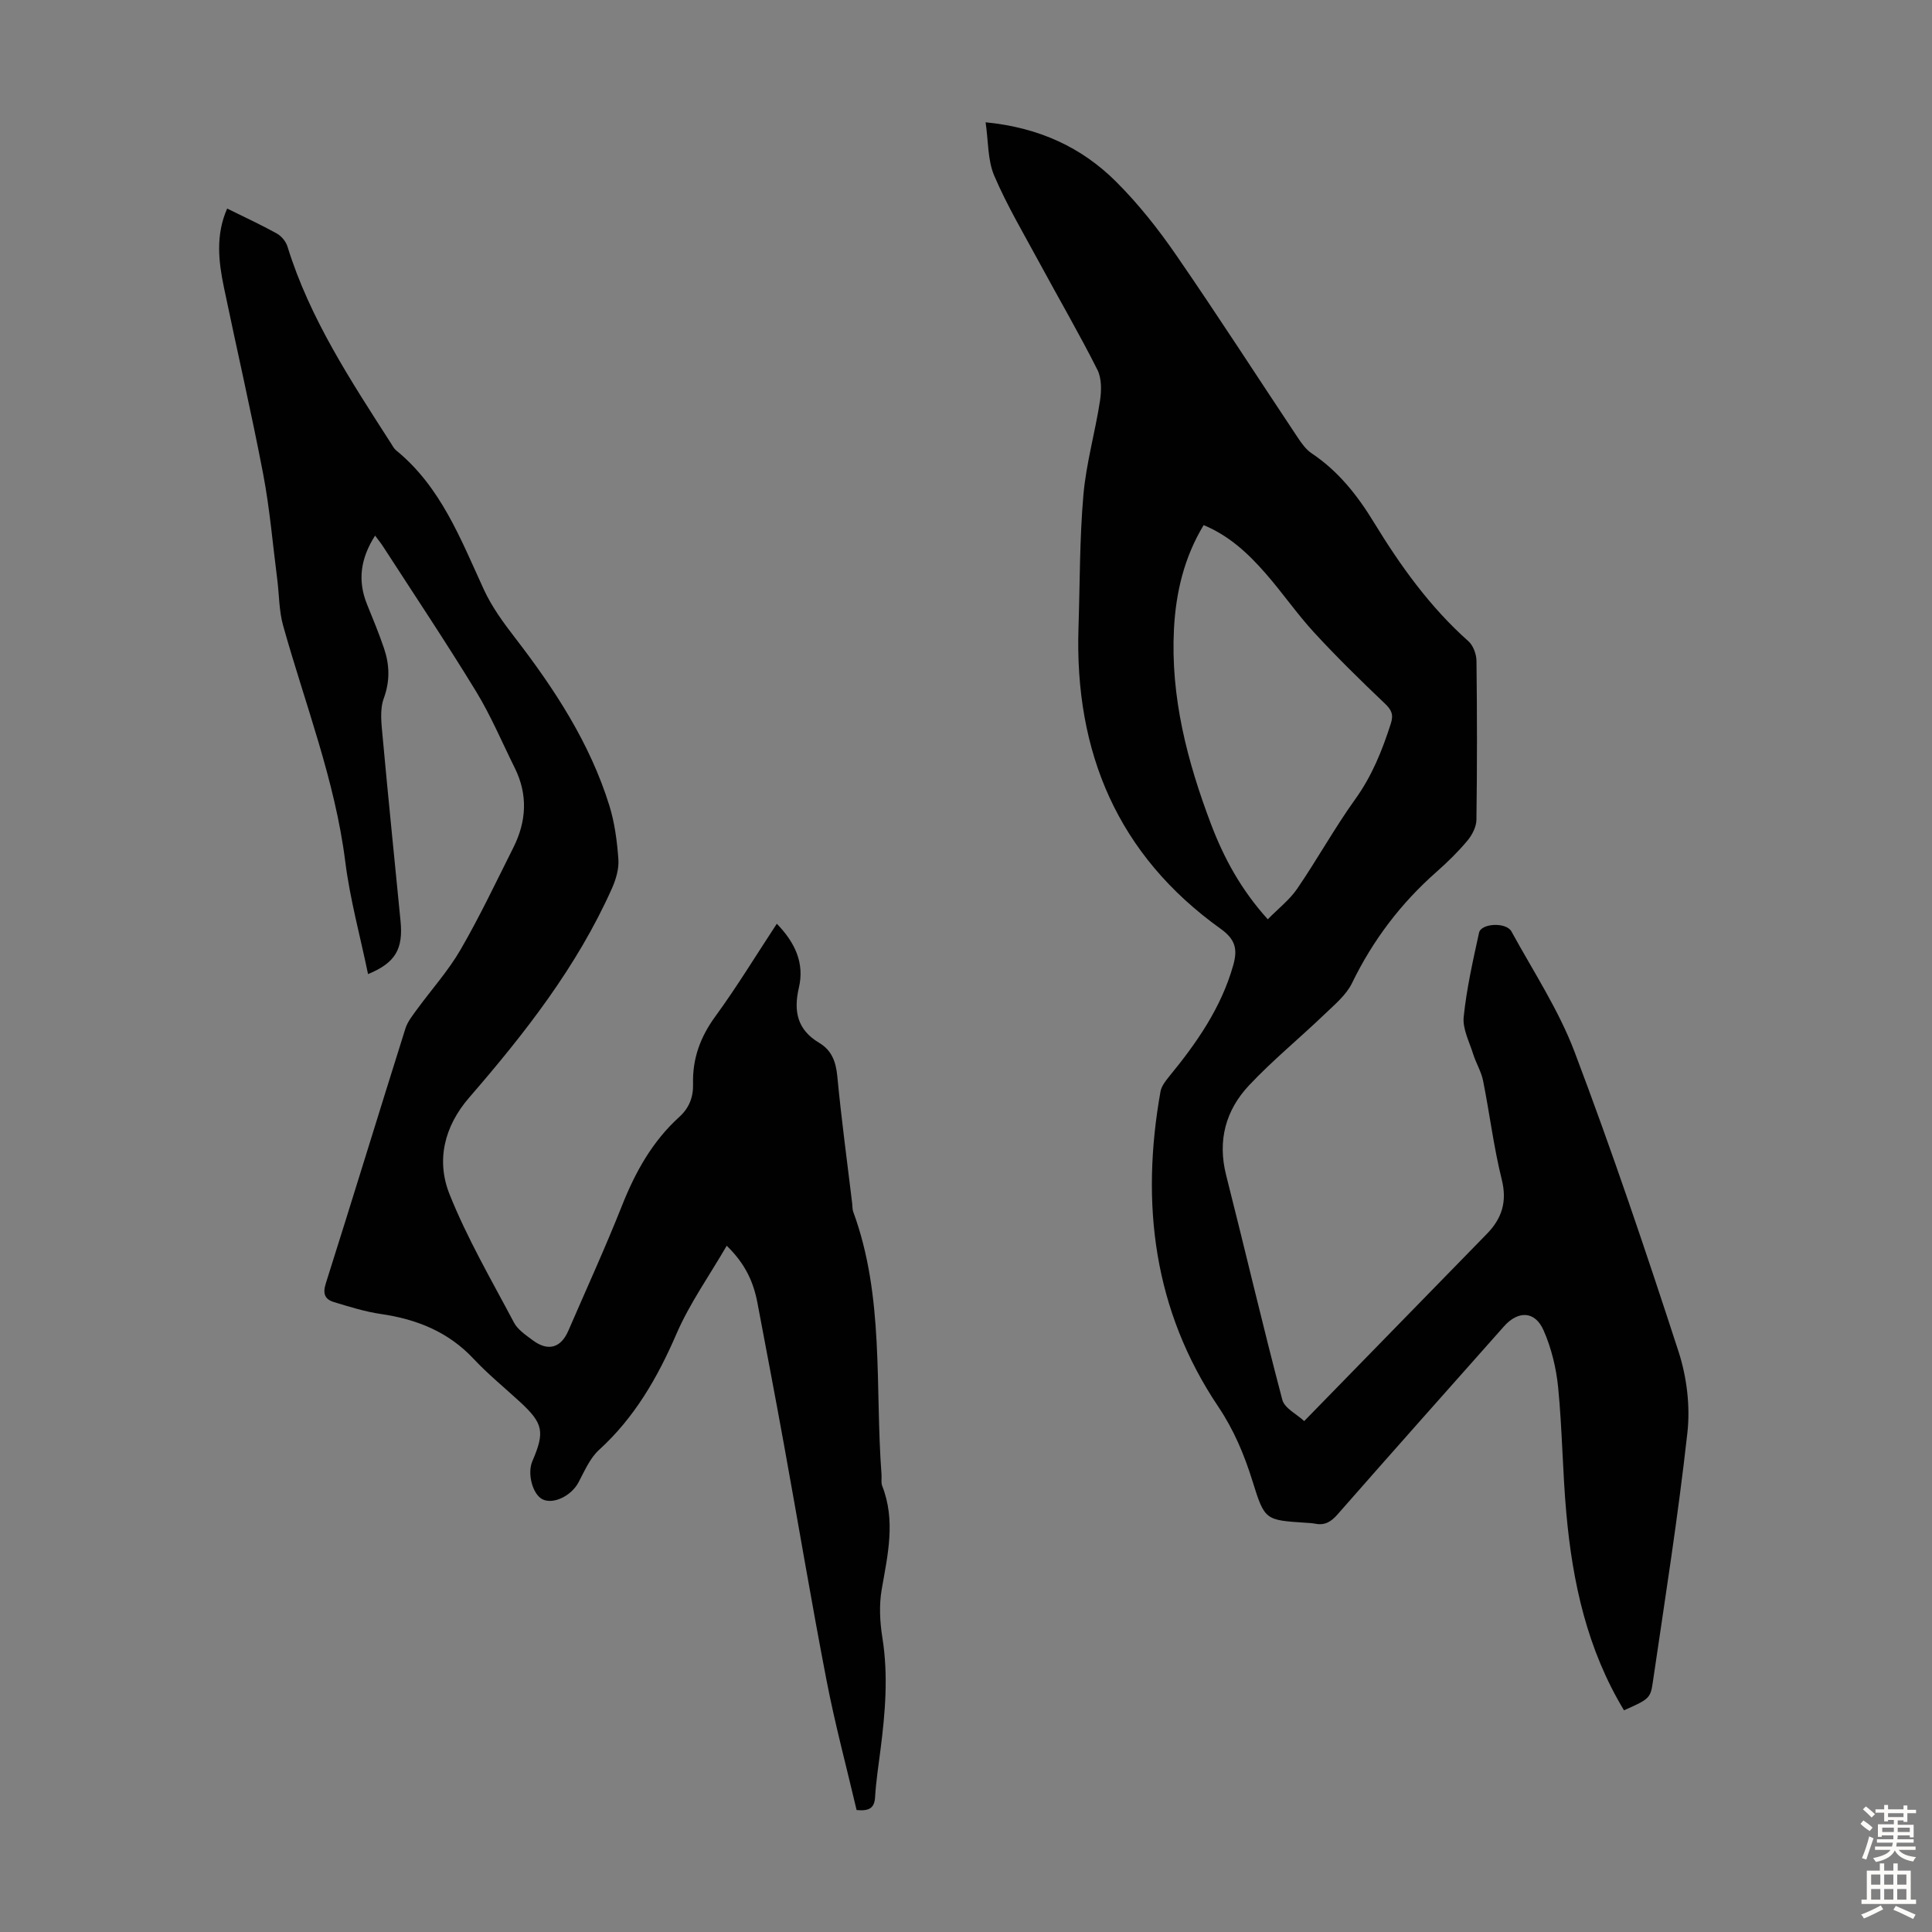 <svg enable-background="new 0 0 400 400" viewBox="0 0 400 400" xmlns="http://www.w3.org/2000/svg"><rect x="0" y="0" width="400" height="400" fill="#808080" stroke="none"/><path d="m336.23 354.1c-7.64-12.65-10.64-26.46-11.93-40.71-.79-8.69-.85-17.44-1.7-26.12-.4-4.03-1.4-8.17-3.03-11.86-1.77-4.01-5.25-4.1-8.17-.82-11.52 12.98-23.06 25.94-34.5 38.98-1.32 1.51-2.62 2.28-4.58 1.9-.66-.13-1.33-.16-2-.2-8.39-.55-8.48-.52-11.01-8.64-1.7-5.46-3.85-10.59-7.09-15.41-13.4-19.96-16.09-42.02-11.95-65.24.2-1.1 1.03-2.17 1.77-3.08 5.71-6.96 10.8-14.24 13.29-23.07.91-3.23.52-5.29-2.59-7.52-21.34-15.27-30.29-36.56-29.45-62.38.3-9.16.22-18.36 1.02-27.48.57-6.53 2.43-12.94 3.43-19.45.32-2.1.37-4.65-.54-6.45-3.76-7.47-7.98-14.71-11.96-22.08-3.23-5.98-6.72-11.85-9.39-18.08-1.38-3.22-1.21-7.1-1.79-11.07 11.06 1.08 19.9 5.19 27.04 12.32 4.64 4.63 8.77 9.87 12.49 15.28 8.57 12.43 16.74 25.14 25.12 37.71.79 1.19 1.7 2.45 2.86 3.23 5.53 3.69 9.49 8.72 12.9 14.32 5.5 9 11.6 17.52 19.56 24.59.99.88 1.64 2.67 1.66 4.05.13 10.97.14 21.94-.01 32.91-.02 1.46-.89 3.15-1.87 4.32-1.93 2.31-4.11 4.44-6.37 6.44-7.4 6.51-13.2 14.16-17.52 23.05-1.21 2.49-3.62 4.47-5.69 6.46-5.16 4.95-10.73 9.5-15.62 14.7-4.85 5.16-6.57 11.44-4.75 18.61 3.93 15.49 7.55 31.05 11.63 46.5.47 1.77 3.02 2.99 4.53 4.41 13.01-13.33 25.42-26.05 37.83-38.77 3.1-3.18 4.22-6.65 3.07-11.25-1.67-6.71-2.5-13.63-3.86-20.43-.38-1.91-1.47-3.67-2.06-5.55-.79-2.53-2.21-5.2-1.96-7.67.6-5.86 1.92-11.67 3.18-17.44.43-1.98 5.63-2.23 6.71-.26 4.5 8.23 9.76 16.21 13.06 24.91 7.75 20.47 14.76 41.24 21.53 62.06 1.71 5.27 2.45 11.3 1.84 16.78-1.92 17.32-4.65 34.55-7.18 51.8-.45 3.26-.93 3.47-5.95 5.7zm-73.75-163.77c2.17-2.22 4.51-4.02 6.09-6.33 4.16-6.08 7.73-12.56 12.02-18.54 3.47-4.82 5.58-10.09 7.36-15.63.62-1.93.13-2.88-1.27-4.21-5-4.75-9.93-9.59-14.6-14.66-3.55-3.86-6.54-8.22-9.99-12.17-3.59-4.12-7.55-7.86-12.89-10.07-4.04 6.7-5.74 13.91-6.14 21.45-.74 14.11 2.74 27.46 7.68 40.49 2.67 7.03 6.22 13.56 11.74 19.67z" fill="#010102"/><path d="m76.2 201.68c-1.62-7.84-3.74-15.5-4.72-23.31-2.13-16.9-8.34-32.65-12.87-48.88-.85-3.03-.8-6.31-1.2-9.47-.94-7.29-1.55-14.65-2.92-21.86-2.48-12.95-5.46-25.8-8.14-38.71-1.12-5.39-1.72-10.82.68-16.27 3.52 1.74 6.97 3.33 10.29 5.17.95.53 1.88 1.65 2.2 2.7 4.62 14.95 13.15 27.83 21.48 40.82.3.47.57 1.01.99 1.35 9.32 7.6 13.4 18.44 18.21 28.89 1.65 3.58 4.07 6.87 6.5 10.02 8.16 10.6 15.42 21.71 19.44 34.59 1.12 3.59 1.62 7.43 1.89 11.19.14 1.96-.5 4.14-1.32 5.99-7.23 16.22-18.05 30.04-29.57 43.34-5.19 5.99-6.85 13.05-4.07 20.01 3.66 9.17 8.7 17.8 13.34 26.57.79 1.49 2.46 2.6 3.88 3.66 3.17 2.37 5.83 1.62 7.38-1.97 3.73-8.62 7.64-17.16 11.1-25.88 2.76-6.97 6.29-13.32 11.87-18.38 2.07-1.88 2.92-4.13 2.85-6.85-.14-5.2 1.49-9.69 4.61-13.96 4.46-6.11 8.4-12.61 12.73-19.19 3.8 3.92 5.76 8.16 4.57 13.24-1.14 4.88-.33 8.72 4.19 11.41 2.61 1.55 3.48 3.92 3.77 6.96.83 8.8 2.03 17.56 3.08 26.33.07.56.02 1.15.2 1.66 6.5 17.66 4.49 36.24 5.87 54.45.06.78-.13 1.65.14 2.34 2.82 7.17 1.15 14.24-.1 21.42-.56 3.22-.39 6.7.13 9.96 1.26 7.85.6 15.6-.4 23.37-.41 3.22-.91 6.43-1.1 9.67-.13 2.22-1.13 2.95-3.83 2.69-2.07-8.83-4.47-17.77-6.22-26.83-3.14-16.24-5.86-32.56-8.82-48.84-1.77-9.77-3.64-19.52-5.48-29.28-.8-4.24-2.43-8.06-6.37-11.88-3.65 6.28-7.69 11.97-10.4 18.23-3.92 9.07-8.67 17.33-16.05 24.05-1.89 1.73-3 4.39-4.25 6.73-1.47 2.77-5.23 4.63-7.49 3.46-2.01-1.05-3.14-5.33-2.06-7.84 2.63-6.11 2.27-7.85-2.54-12.29-3.21-2.96-6.62-5.73-9.6-8.91-5.25-5.62-11.78-8.22-19.21-9.3-3.29-.48-6.51-1.5-9.7-2.46-1.88-.56-2.39-1.72-1.71-3.86 5.57-17.58 10.95-35.21 16.49-52.8.45-1.42 1.48-2.69 2.38-3.93 3.02-4.14 6.5-8 9.05-12.41 3.97-6.86 7.37-14.05 10.93-21.14 2.71-5.41 3.02-10.92.28-16.45-2.63-5.3-4.94-10.8-8.01-15.84-6.18-10.12-12.77-19.98-19.21-29.94-.46-.72-1.01-1.39-1.7-2.33-3.01 4.71-3.67 9.29-1.67 14.23 1.22 3 2.46 6 3.5 9.06 1.17 3.44 1.29 6.79-.04 10.43-.86 2.36-.47 5.29-.23 7.93 1.16 12.7 2.46 25.39 3.7 38.08.59 5.86-1.04 8.72-6.72 11.06z" fill="#010102"/><g fill="#fcfbfa"><path d="m385.2 377.6.6-.7c.6.4 1.3.9 1.9 1.5l-.6.7c-.8-.5-1.4-1-1.9-1.5zm.3 7.1c.6-1.4 1.1-2.9 1.5-4.5.3.1.6.3.9.4-.5 1.4-1 2.9-1.5 4.4zm.2-10.1.6-.6c.7.5 1.3 1.1 1.9 1.6l-.7.7c-.6-.6-1.2-1.2-1.8-1.7zm8.4-.8h.8v.9h1.8v.7h-1.8v1.8h-.8v-.3h-1.2v.9h3.3v2.6h-.8v-.4h-2.5c0 .3 0 .6-.1.8h3.4v.7h-3.5c0 .3-.1.6-.1.8h4v.7h-3.5c.7.9 1.9 1.3 3.6 1.5-.2.2-.4.5-.6.9-1.9-.3-3.2-1.1-3.8-2.3-.5 1.1-1.8 2-3.9 2.4-.2-.3-.4-.5-.6-.8 1.9-.4 3.1-.9 3.6-1.7h-3.2v-.7h3.5c.1-.2.1-.5.2-.8h-3.3v-.7h3.4c0-.2 0-.5 0-.8h-2.4v.3h-.8v-2.6h3.3v-.9h-1.2v.3h-.8v-1.8h-1.8v-.7h1.8v-.9h.8v.9h3.2zm-4.4 5.5h2.4c0-.3 0-.6 0-.9h-2.4zm1.2-3.1h3.2v-.8h-3.2zm4.4 2.2h-2.4v.9h2.5v-.9z"/><path d="m389.2 385.8h.9v1.5h1.9v-1.5h.9v1.5h2.7v6h1.1v.9h-11.3v-.9h1.1v-6h2.7zm.2 8.7.5.8c-1.2.6-2.5 1.3-4 1.9-.2-.3-.3-.6-.6-.8 1.6-.6 3-1.3 4.1-1.9zm-2-4.3h1.9v-2.1h-1.9zm0 3.1h1.9v-2.2h-1.9zm2.7-3.1h1.9v-2.1h-1.9zm0 3.1h1.9v-2.2h-1.9zm2.4 1.3c1.4.6 2.7 1.2 4.1 1.8l-.5.9c-1.5-.7-2.8-1.4-4.1-1.9zm2.2-6.5h-1.9v2.1h1.9zm-1.9 5.2h1.9v-2.2h-1.9z"/></g></svg>